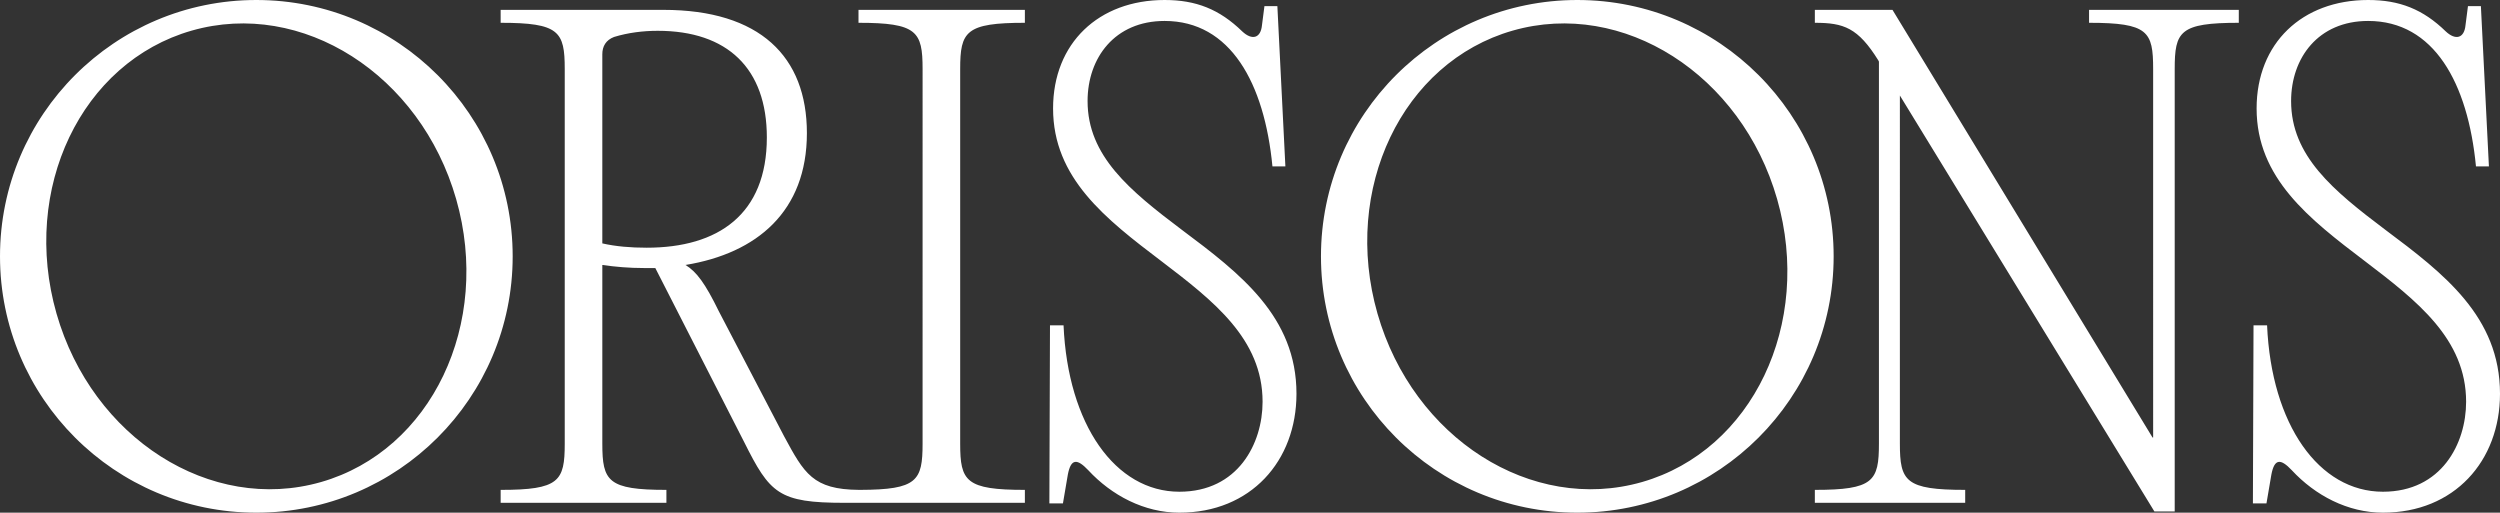 <?xml version="1.0" encoding="utf-8"?>
<!-- Generator: Adobe Illustrator 26.0.1, SVG Export Plug-In . SVG Version: 6.00 Build 0)  -->
<svg version="1.1" id="Layer_1" xmlns="http://www.w3.org/2000/svg" xmlns:xlink="http://www.w3.org/1999/xlink" x="0px" y="0px"
	 viewBox="0 0 1286.277 263.778" style="enable-background:new 0 0 1286.277 263.778;" xml:space="preserve">
<rect x="0" y="0" width="1286.277" height="263.778" fill="#333333" stroke="none"/>
<style type="text/css">
	.st0{fill:#FFFFFF;}
</style>
<path class="st0" d="M1151.884,5.073h-77.041v6.657c30.437,0,32.973,4.438,32.973,23.778V225.1h-0.316L973.705,5.073h-39.946v6.657
	c14.901,0,22.194,2.535,32.656,19.339l0.316,0.633v196.565c0,19.342-2.854,23.78-32.973,23.78v6.657h77.357v-6.657
	c-30.751,0-33.605-4.438-33.605-23.78V49.142l130.94,214.002h10.46V35.508c0-19.339,2.538-23.778,32.973-23.778V5.073z
	 M1226.04,263.778c36.776,0,60.237-26.632,60.237-61.191c0-39.629-28.851-61.82-58.969-84.332
	c-26.948-20.291-48.509-38.044-48.509-66.262c0-22.191,13.95-41.214,39.63-41.214c33.924,0,51.363,32.021,55.483,74.822h6.66
	l-4.122-82.431h-6.657l-1.27,9.828c-0.633,6.657-5.071,7.925-10.144,3.17C1246.647,4.755,1234.6,0,1218.429,0
	c-33.922,0-57.383,22.193-57.383,55.799c0,35.827,26.948,56.75,55.799,78.627c26.632,20.291,51.996,39.945,51.996,72.283
	c0,21.558-12.682,46.29-42.801,46.29c-32.973,0-57.385-34.559-59.604-85.601h-6.976l-0.316,91.623h6.974l2.538-14.901
	c1.584-8.241,4.755-8.241,10.463-2.219C1191.164,254.899,1207.968,263.778,1226.04,263.778z M606.811,263.778
	c36.776,0,60.237-26.632,60.237-61.191c0-39.629-28.851-61.82-58.969-84.332c-26.948-20.291-48.509-38.044-48.509-66.262
	c0-22.191,13.95-41.214,39.63-41.214c33.924,0,51.363,32.021,55.483,74.822h6.66L657.221,3.17h-6.657l-1.27,9.828
	c-0.633,6.657-5.071,7.925-10.144,3.17C627.419,4.755,615.372,0,599.2,0c-33.922,0-57.383,22.193-57.383,55.799
	c0,35.827,26.948,56.75,55.799,78.627c26.632,20.291,51.996,39.945,51.996,72.283c0,21.558-12.682,46.29-42.801,46.29
	c-32.973,0-57.385-34.559-59.604-85.601h-6.976l-0.316,91.623h6.974l2.538-14.901c1.584-8.241,4.755-8.241,10.463-2.219
	C571.936,254.899,588.74,263.778,606.811,263.778z M494.022,35.508v192.76c0,19.342,2.854,23.78,33.289,23.78v6.657h-92.813
	c-33.924,0-38.362-4.755-51.679-31.386l-45.655-89.406h-5.706c-7.925,0-14.901-0.635-21.558-1.586v91.941
	c0,19.342,2.854,23.78,32.973,23.78v6.657h-85.285v-6.657c30.119,0,32.973-4.438,32.973-23.78V35.508
	c0-19.339-2.854-23.778-32.973-23.778V5.073h83.698c49.777,0,73.871,24.094,73.871,63.408c0,40.265-25.68,61.824-62.456,67.846
	c5.706,3.489,10.147,9.512,17.12,23.78l33.608,64.358c10.349,19.132,14.803,27.405,38.535,27.58c0.257,0.002,0.508,0.001,0.73,0
	c29.19-0.099,31.989-4.65,31.989-23.777V35.508c0-19.339-2.854-23.778-32.973-23.778V5.073h85.601v6.657
	C496.876,11.731,494.022,16.169,494.022,35.508z M394.549,70.7c0-35.508-20.291-54.848-56.115-54.848
	c-7.609,0-15.22,0.949-22.51,3.17c-4.122,1.584-6.025,4.755-6.025,8.876v97.332c6.974,1.586,14.585,2.219,22.826,2.219
	C369.504,127.45,394.549,110.33,394.549,70.7z M263.778,131.889c0,72.84-59.049,131.889-131.889,131.889
	C59.049,263.778,0,204.729,0,131.889C0,59.049,59.049,0,131.889,0C204.729,0,263.778,59.049,263.778,131.889z M234.702,102.44
	C216.33,38.301,155.406-0.508,98.624,15.756C41.842,32.021,10.705,97.2,29.077,161.339c18.372,64.138,79.296,102.948,136.078,86.683
	C221.936,231.757,253.073,166.578,234.702,102.44z M943.431,131.889c0,72.84-59.049,131.889-131.889,131.889
	c-72.841,0-131.889-59.049-131.889-131.889C679.652,59.049,738.701,0,811.542,0C884.382,0,943.431,59.049,943.431,131.889z
	 M914.354,102.44C895.982,38.301,835.058-0.508,778.277,15.756c-56.782,16.264-87.919,81.444-69.548,145.582
	s79.296,102.948,136.078,86.683C901.588,231.757,932.726,166.578,914.354,102.44z"/>
</svg>
